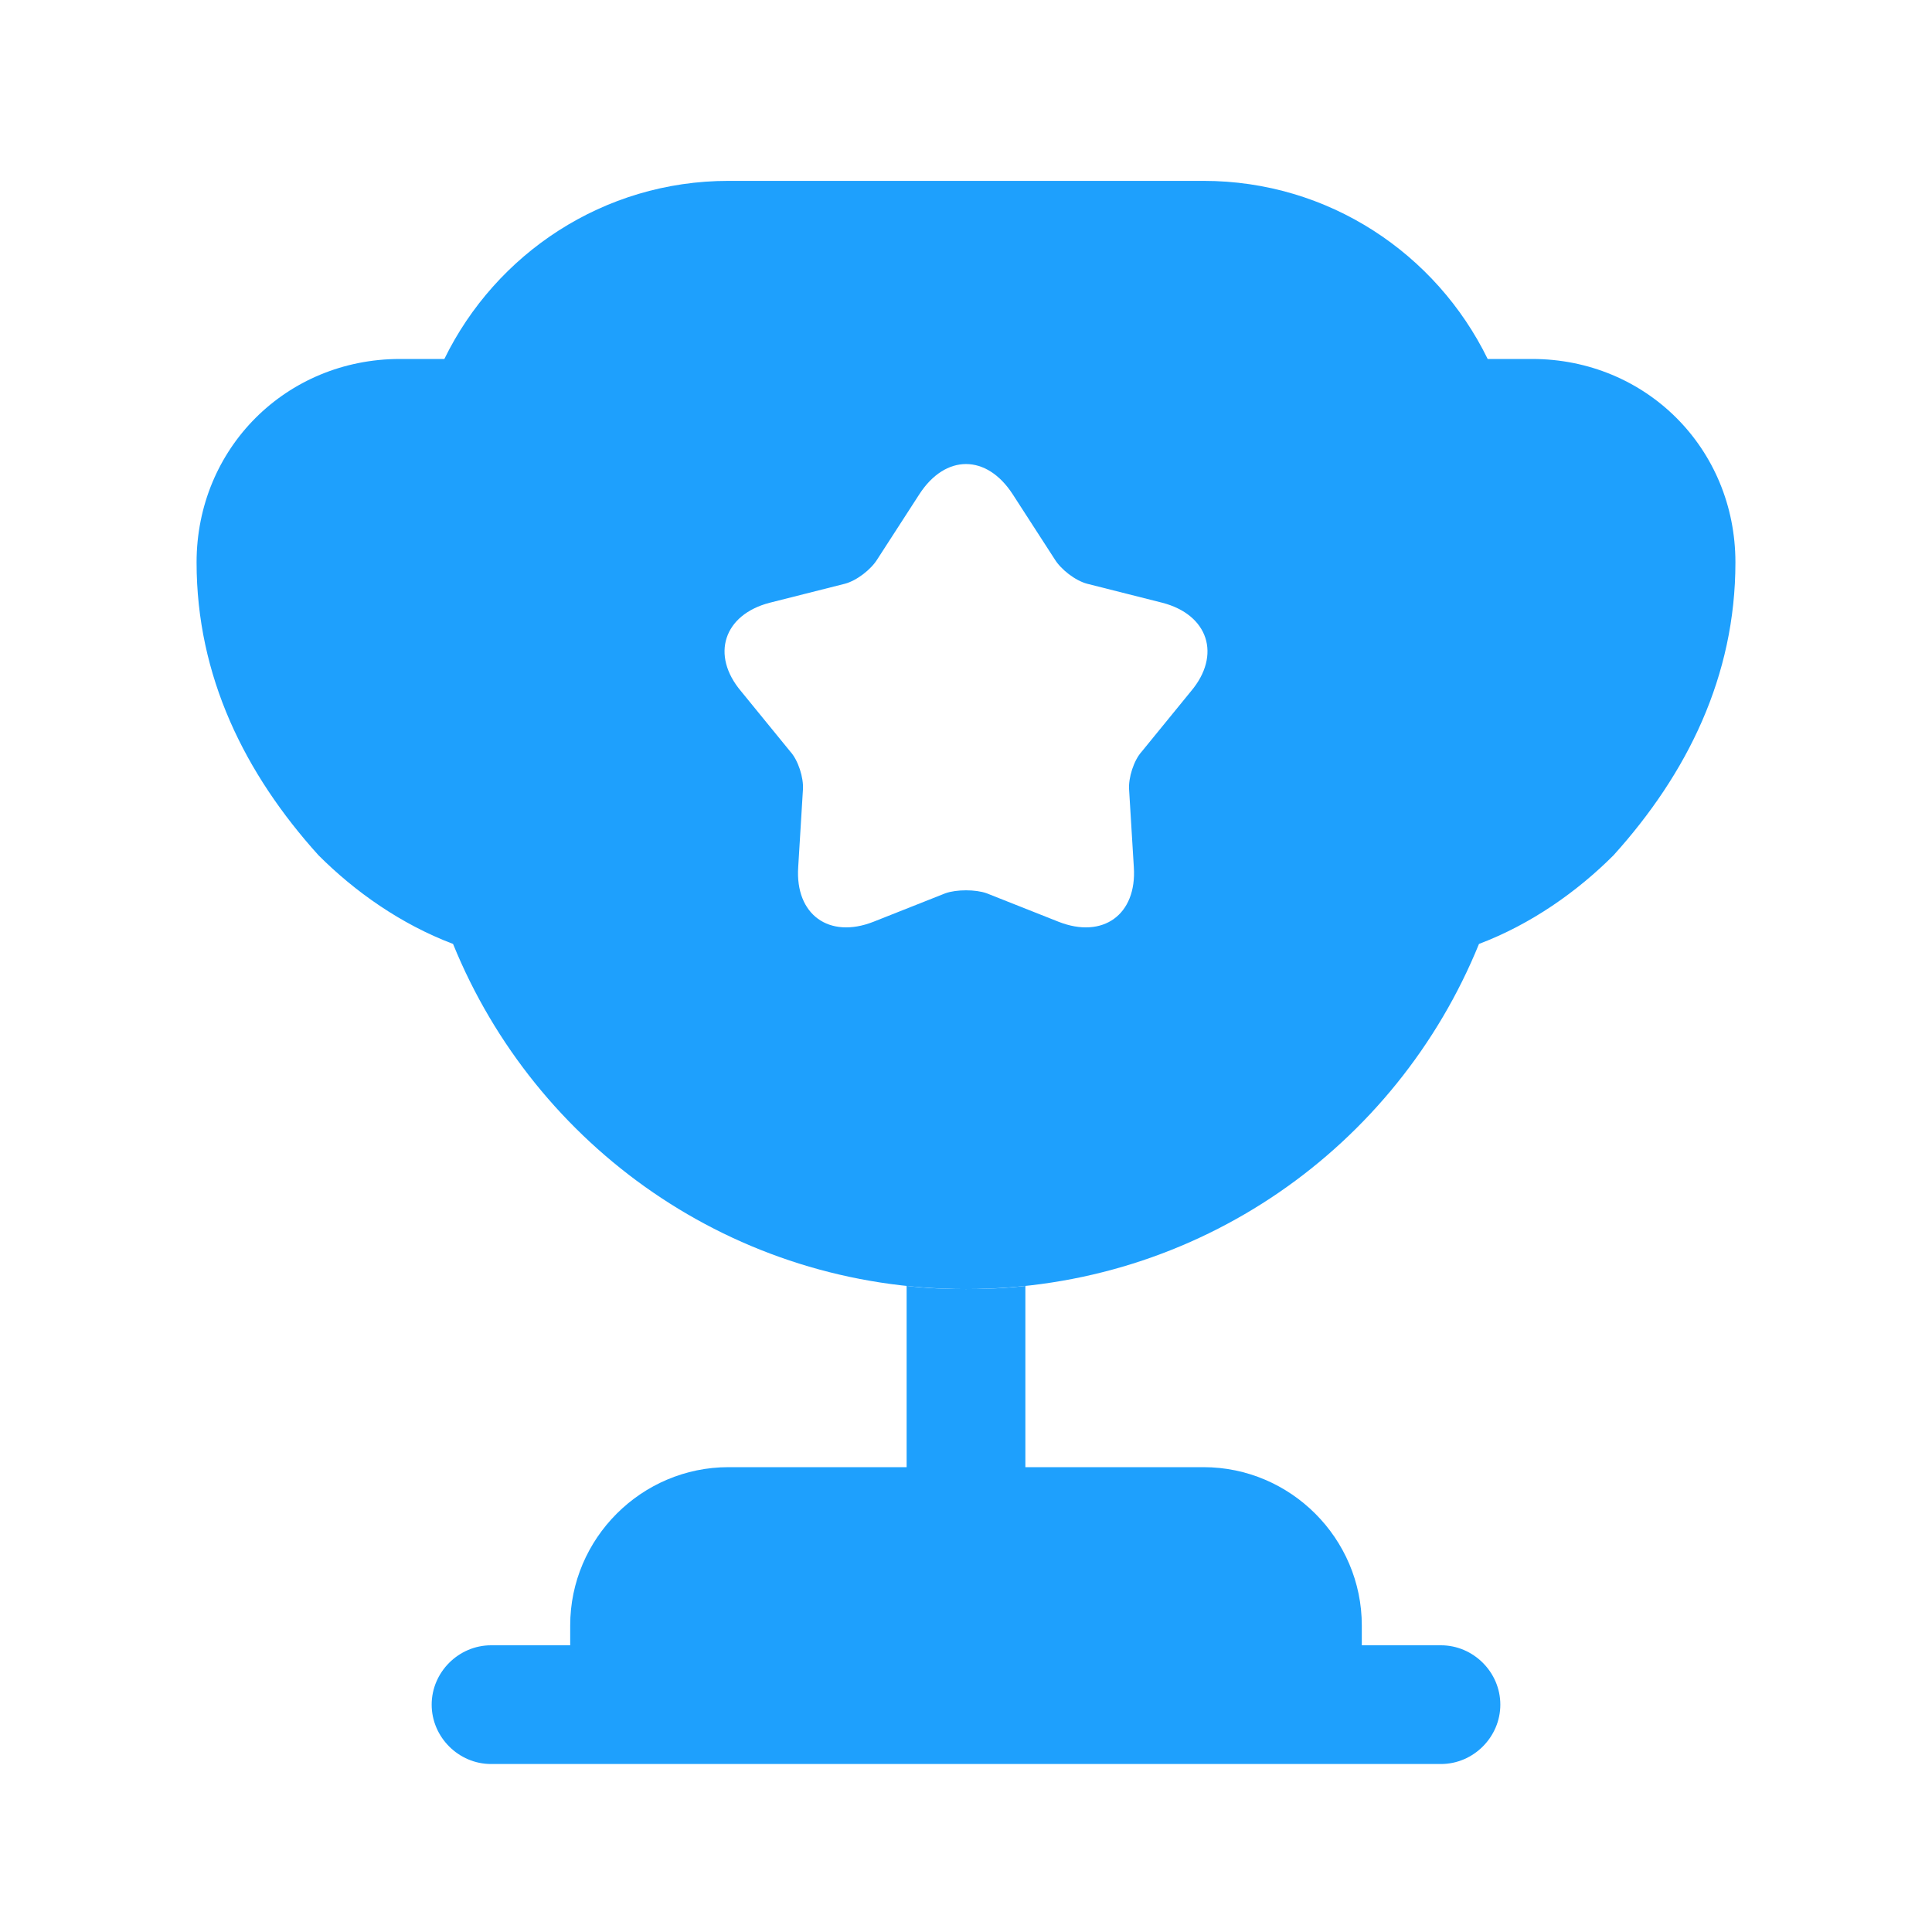 <svg width="60" height="60" viewBox="0 0 60 60" fill="none" xmlns="http://www.w3.org/2000/svg">
<path d="M28.156 45.564H22.625C19.921 45.564 17.708 47.777 17.708 50.481V51.096H15.25C14.242 51.096 13.406 51.931 13.406 52.939C13.406 53.947 14.242 54.783 15.25 54.783H44.75C45.758 54.783 46.594 53.947 46.594 52.939C46.594 51.931 45.758 51.096 44.75 51.096H42.292V50.481C42.292 47.777 40.079 45.564 37.375 45.564H31.844V39.935C31.229 40.009 30.615 40.033 30 40.033C29.385 40.033 28.771 40.009 28.156 39.935V45.564Z" fill="#1EA0FD"/>
<path d="M45.931 29.315C47.553 28.7 48.979 27.692 50.11 26.561C52.396 24.029 53.895 21.006 53.895 17.466C53.895 13.926 51.117 11.148 47.578 11.148H46.201C44.603 7.878 41.26 5.617 37.376 5.617H22.625C18.741 5.617 15.398 7.878 13.8 11.148H12.423C8.883 11.148 6.105 13.926 6.105 17.466C6.105 21.006 7.605 24.029 9.891 26.561C11.022 27.692 12.448 28.7 14.07 29.315C16.627 35.608 22.773 40.033 30 40.033C37.228 40.033 43.374 35.608 45.931 29.315ZM36.982 21.473L35.458 23.341C35.212 23.611 35.04 24.152 35.065 24.521L35.212 26.93C35.31 28.405 34.253 29.167 32.877 28.627L30.64 27.741C30.296 27.619 29.706 27.619 29.361 27.741L27.124 28.627C25.748 29.167 24.691 28.405 24.789 26.93L24.936 24.521C24.961 24.152 24.789 23.611 24.543 23.341L23.019 21.473C22.06 20.342 22.478 19.088 23.904 18.719L26.239 18.129C26.608 18.031 27.05 17.687 27.247 17.367L28.55 15.351C29.361 14.098 30.64 14.098 31.451 15.351L32.754 17.367C32.95 17.687 33.393 18.031 33.762 18.129L36.097 18.719C37.523 19.088 37.941 20.342 36.982 21.473Z" fill="#1EA0FD"/>
</svg>
